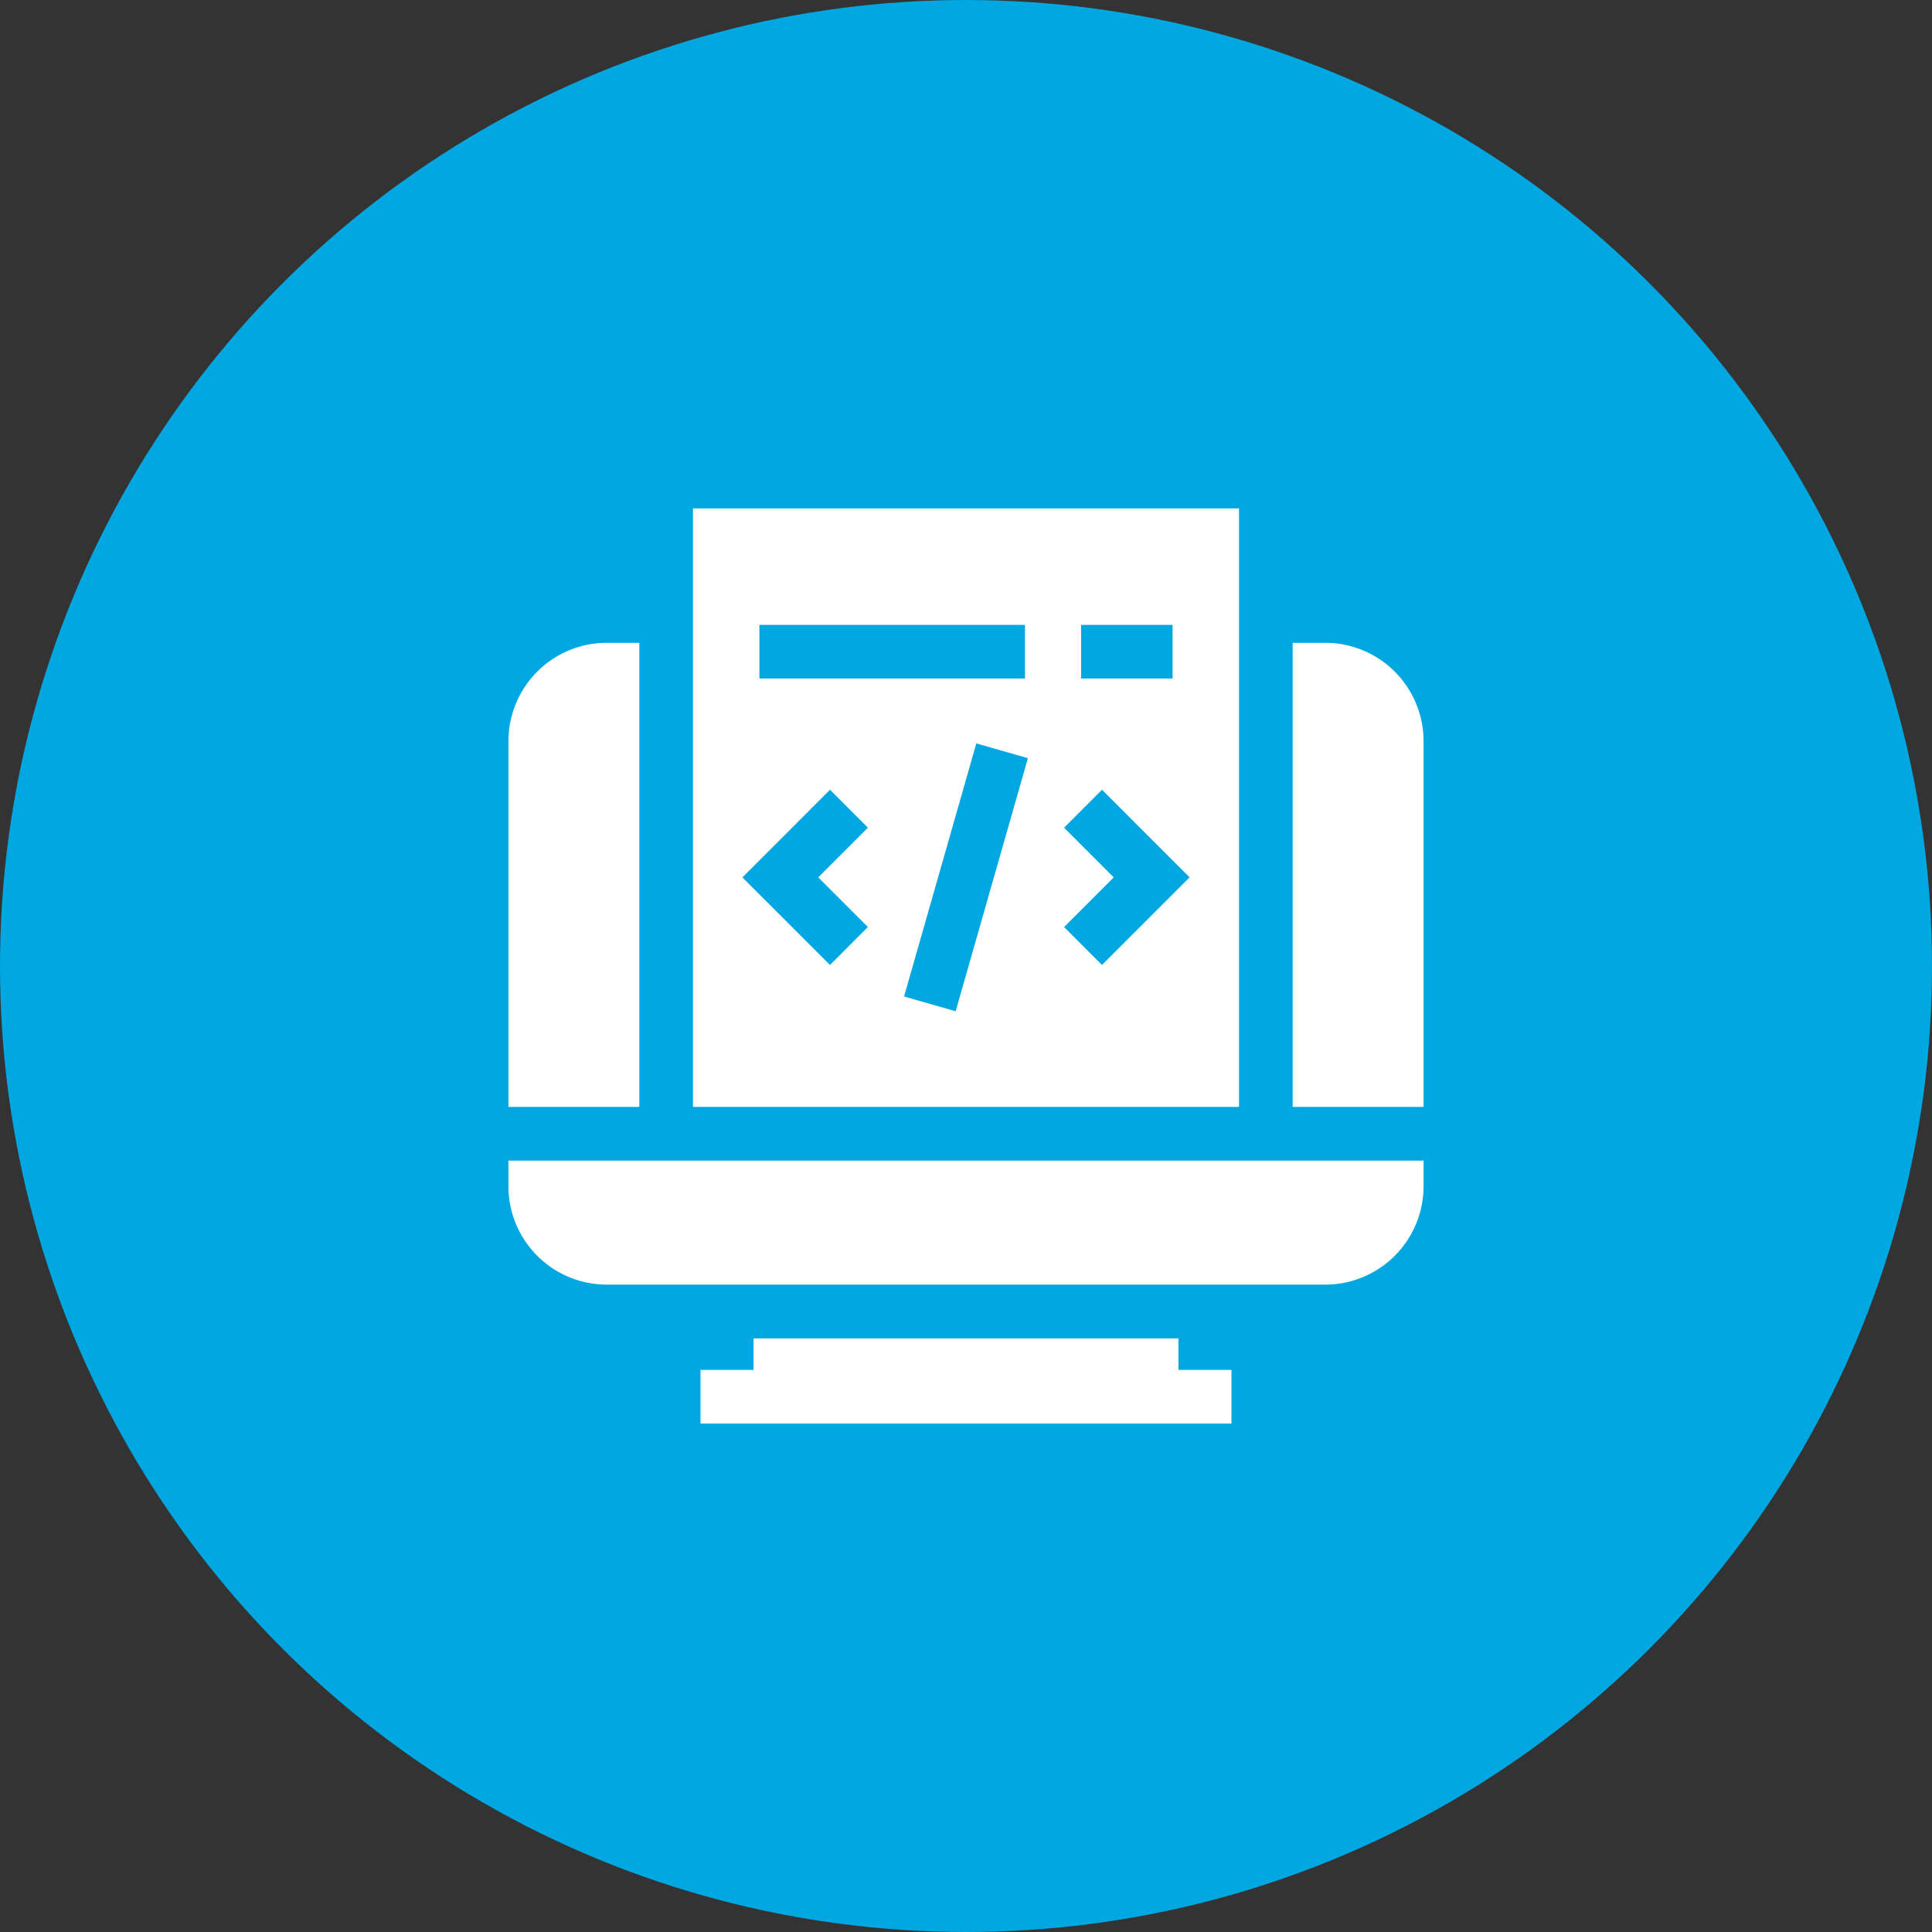 <svg xmlns="http://www.w3.org/2000/svg" width="76" height="76" fill="none"><rect width="100%" height="100%" fill="#333333" stroke="none"/><circle cx="38" cy="38" r="38" fill="#00A7E1"/><g fill="#fff" clip-path="url(#a)"><path d="M25.15 43.543V25.286h-1.283A3.872 3.872 0 0 0 20 29.156v14.387h5.15zM20 45.654v1.01a3.872 3.872 0 0 0 3.867 3.87h28.266A3.872 3.872 0 0 0 56 46.664v-1.01H20zm30.85-2.111H56V29.156a3.872 3.872 0 0 0-3.867-3.87H50.85v18.257zm-21.208 9.105v1.241h-2.086V56h20.887v-2.11h-2.086v-1.241H29.642zM48.74 20H27.26v23.543h21.48V20zm-2.614 4.582v2.11h-3.599v-2.11h3.6zm-16.252 0H40.32v2.11H29.874v-2.11zm4.267 11.885L32.65 37.96l-3.445-3.447 3.445-3.447 1.491 1.493-1.953 1.954 1.953 1.954zm3.452 3.313-2.029-.58 2.842-9.955 2.029.58-2.842 9.955zm5.757-1.82-1.491-1.493 1.953-1.954-1.953-1.954 1.491-1.493 3.445 3.447-3.445 3.447z"/></g><defs><clipPath id="a"><path fill="#fff" d="M20 20h36v36H20z"/></clipPath></defs></svg>